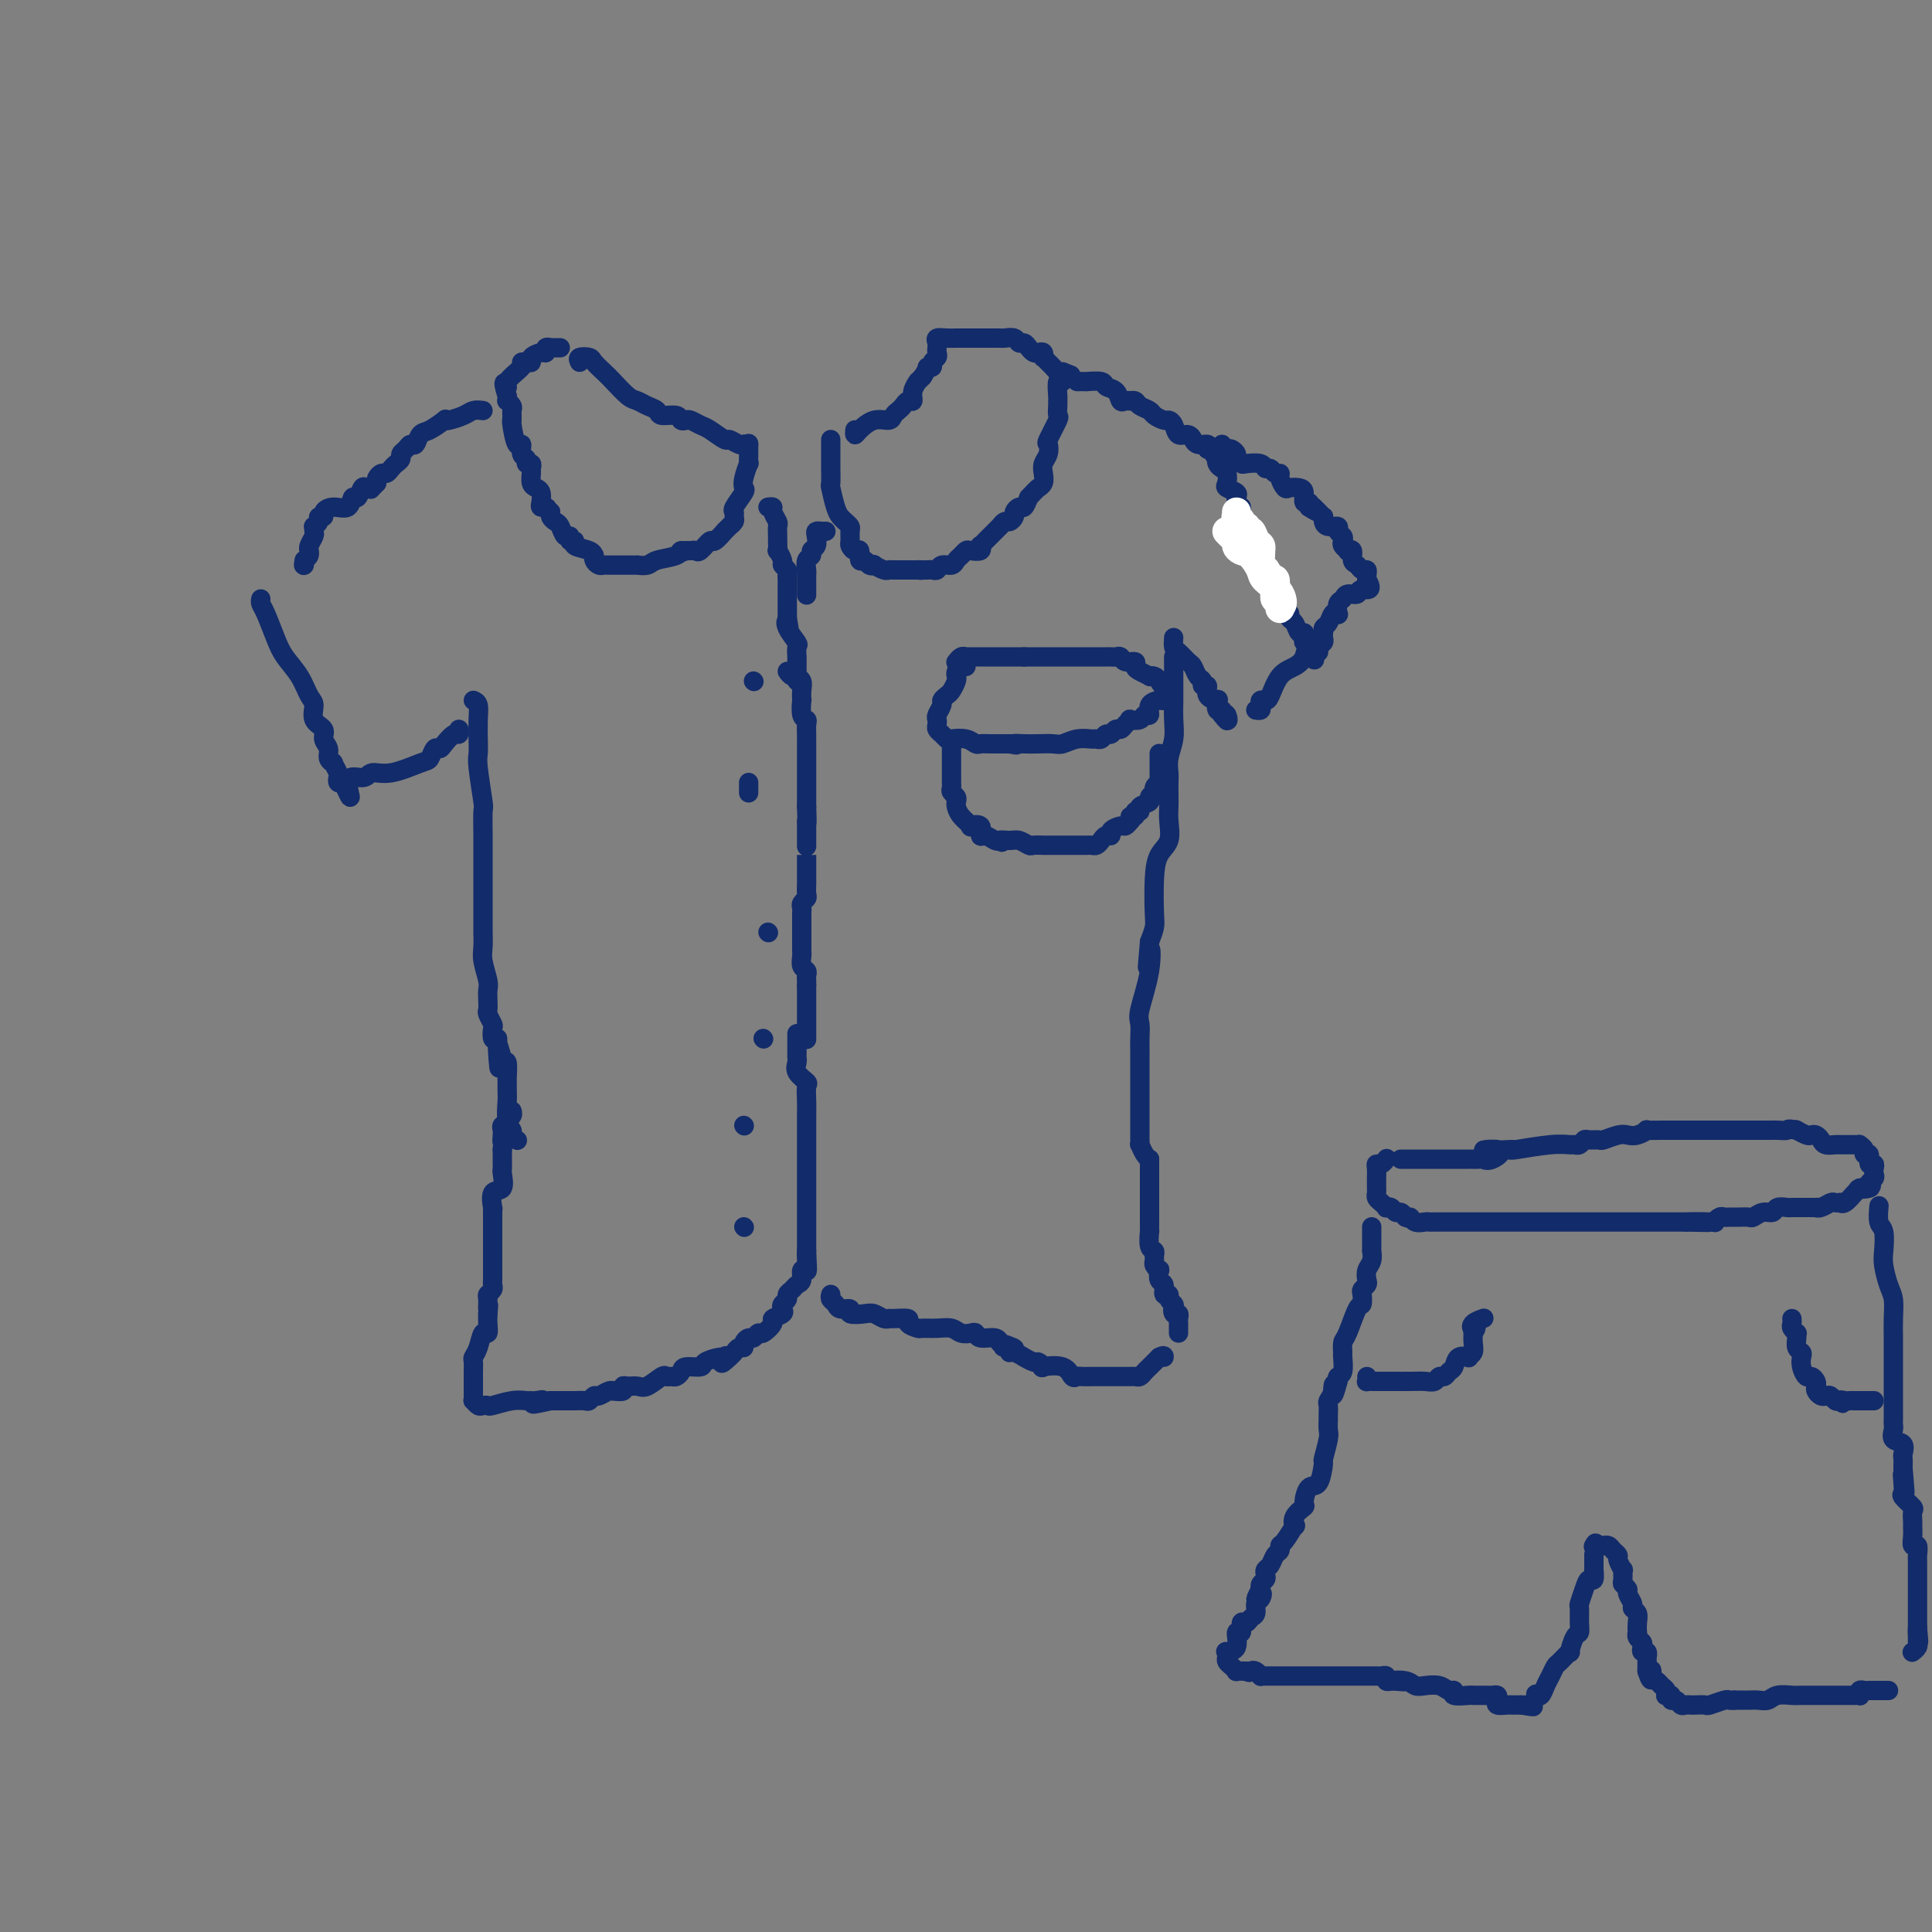 <svg viewBox='0 0 400 400' version='1.1' xmlns='http://www.w3.org/2000/svg' xmlns:xlink='http://www.w3.org/1999/xlink'><rect x="0" y="0" width="400" height="400" fill="#808080" stroke="none"/><g fill='none' stroke='#122B6A' stroke-width='4' stroke-linecap='round' stroke-linejoin='round'><path d='M120,75c-0.210,-0.406 -0.419,-0.812 0,-1c0.419,-0.188 1.467,-0.159 2,0c0.533,0.159 0.552,0.448 1,1c0.448,0.552 1.327,1.366 2,2c0.673,0.634 1.140,1.087 2,2c0.860,0.913 2.112,2.287 3,3c0.888,0.713 1.411,0.764 2,1c0.589,0.236 1.243,0.655 2,1c0.757,0.345 1.618,0.614 2,1c0.382,0.386 0.287,0.887 1,1c0.713,0.113 2.236,-0.163 3,0c0.764,0.163 0.770,0.763 1,1c0.230,0.237 0.685,0.110 1,0c0.315,-0.110 0.489,-0.202 1,0c0.511,0.202 1.359,0.699 2,1c0.641,0.301 1.076,0.406 2,1c0.924,0.594 2.338,1.676 3,2c0.662,0.324 0.573,-0.109 1,0c0.427,0.109 1.368,0.761 2,1c0.632,0.239 0.953,0.064 1,0c0.047,-0.064 -0.180,-0.017 0,0c0.180,0.017 0.766,0.005 1,0c0.234,-0.005 0.117,-0.002 0,0'/><path d='M155,92c-0.002,-0.160 -0.004,-0.321 0,0c0.004,0.321 0.015,1.123 0,2c-0.015,0.877 -0.054,1.830 0,2c0.054,0.170 0.203,-0.441 0,0c-0.203,0.441 -0.758,1.935 -1,3c-0.242,1.065 -0.170,1.700 0,2c0.170,0.300 0.439,0.265 0,1c-0.439,0.735 -1.586,2.239 -2,3c-0.414,0.761 -0.096,0.777 0,1c0.096,0.223 -0.031,0.653 0,1c0.031,0.347 0.220,0.613 0,1c-0.220,0.387 -0.851,0.896 -1,1c-0.149,0.104 0.182,-0.199 0,0c-0.182,0.199 -0.879,0.898 -1,1c-0.121,0.102 0.332,-0.393 0,0c-0.332,0.393 -1.451,1.675 -2,2c-0.549,0.325 -0.529,-0.305 -1,0c-0.471,0.305 -1.433,1.546 -2,2c-0.567,0.454 -0.740,0.122 -1,0c-0.260,-0.122 -0.609,-0.033 -1,0c-0.391,0.033 -0.826,0.009 -1,0c-0.174,-0.009 -0.087,-0.005 0,0'/><path d='M142,114c-1.772,0.879 -1.201,0.078 -1,0c0.201,-0.078 0.031,0.568 -1,1c-1.031,0.432 -2.924,0.652 -4,1c-1.076,0.348 -1.335,0.825 -2,1c-0.665,0.175 -1.736,0.047 -2,0c-0.264,-0.047 0.280,-0.013 0,0c-0.280,0.013 -1.384,0.003 -2,0c-0.616,-0.003 -0.742,-0.001 -1,0c-0.258,0.001 -0.646,0.001 -1,0c-0.354,-0.001 -0.673,-0.003 -1,0c-0.327,0.003 -0.662,0.011 -1,0c-0.338,-0.011 -0.679,-0.041 -1,0c-0.321,0.041 -0.623,0.151 -1,0c-0.377,-0.151 -0.831,-0.565 -1,-1c-0.169,-0.435 -0.055,-0.891 0,-1c0.055,-0.109 0.049,0.130 0,0c-0.049,-0.130 -0.142,-0.627 -1,-1c-0.858,-0.373 -2.482,-0.620 -3,-1c-0.518,-0.380 0.068,-0.893 0,-1c-0.068,-0.107 -0.792,0.193 -1,0c-0.208,-0.193 0.098,-0.877 0,-1c-0.098,-0.123 -0.601,0.317 -1,0c-0.399,-0.317 -0.695,-1.392 -1,-2c-0.305,-0.608 -0.618,-0.751 -1,-1c-0.382,-0.249 -0.834,-0.606 -1,-1c-0.166,-0.394 -0.048,-0.827 0,-1c0.048,-0.173 0.024,-0.087 0,0'/><path d='M114,106c-2.099,-1.926 -1.346,-1.241 -1,-1c0.346,0.241 0.286,0.037 0,0c-0.286,-0.037 -0.798,0.093 -1,0c-0.202,-0.093 -0.092,-0.410 0,-1c0.092,-0.590 0.168,-1.453 0,-2c-0.168,-0.547 -0.580,-0.777 -1,-1c-0.420,-0.223 -0.849,-0.437 -1,-1c-0.151,-0.563 -0.025,-1.475 0,-2c0.025,-0.525 -0.050,-0.664 0,-1c0.050,-0.336 0.224,-0.869 0,-1c-0.224,-0.131 -0.847,0.140 -1,0c-0.153,-0.140 0.166,-0.693 0,-1c-0.166,-0.307 -0.815,-0.370 -1,-1c-0.185,-0.630 0.094,-1.828 0,-2c-0.094,-0.172 -0.561,0.683 -1,0c-0.439,-0.683 -0.850,-2.904 -1,-4c-0.150,-1.096 -0.039,-1.067 0,-1c0.039,0.067 0.007,0.172 0,0c-0.007,-0.172 0.012,-0.620 0,-1c-0.012,-0.380 -0.056,-0.693 0,-1c0.056,-0.307 0.211,-0.608 0,-1c-0.211,-0.392 -0.788,-0.875 -1,-1c-0.212,-0.125 -0.061,0.107 0,0c0.061,-0.107 0.030,-0.554 0,-1'/><path d='M105,82c-1.343,-4.150 -0.199,-2.524 0,-2c0.199,0.524 -0.545,-0.055 0,-1c0.545,-0.945 2.379,-2.256 3,-3c0.621,-0.744 0.029,-0.921 0,-1c-0.029,-0.079 0.504,-0.059 1,0c0.496,0.059 0.955,0.156 1,0c0.045,-0.156 -0.324,-0.563 0,-1c0.324,-0.437 1.340,-0.902 2,-1c0.660,-0.098 0.964,0.170 1,0c0.036,-0.170 -0.197,-0.778 0,-1c0.197,-0.222 0.823,-0.060 1,0c0.177,0.060 -0.097,0.016 0,0c0.097,-0.016 0.565,-0.004 1,0c0.435,0.004 0.839,0.001 1,0c0.161,-0.001 0.081,-0.001 0,0'/><path d='M172,91c0.000,0.360 0.000,0.721 0,1c-0.000,0.279 -0.001,0.478 0,1c0.001,0.522 0.003,1.369 0,2c-0.003,0.631 -0.012,1.048 0,2c0.012,0.952 0.044,2.440 0,3c-0.044,0.560 -0.166,0.192 0,1c0.166,0.808 0.619,2.793 1,4c0.381,1.207 0.691,1.637 1,2c0.309,0.363 0.618,0.660 1,1c0.382,0.340 0.837,0.722 1,1c0.163,0.278 0.034,0.451 0,1c-0.034,0.549 0.029,1.476 0,2c-0.029,0.524 -0.148,0.647 0,1c0.148,0.353 0.564,0.935 1,1c0.436,0.065 0.892,-0.389 1,0c0.108,0.389 -0.130,1.620 0,2c0.130,0.380 0.630,-0.091 1,0c0.370,0.091 0.610,0.742 1,1c0.390,0.258 0.930,0.122 1,0c0.070,-0.122 -0.330,-0.229 0,0c0.330,0.229 1.389,0.793 2,1c0.611,0.207 0.772,0.055 1,0c0.228,-0.055 0.523,-0.015 1,0c0.477,0.015 1.136,0.004 2,0c0.864,-0.004 1.932,-0.002 3,0'/><path d='M190,118c1.499,0.155 0.247,0.043 0,0c-0.247,-0.043 0.510,-0.015 1,0c0.490,0.015 0.712,0.019 1,0c0.288,-0.019 0.640,-0.061 1,0c0.360,0.061 0.726,0.224 1,0c0.274,-0.224 0.455,-0.834 1,-1c0.545,-0.166 1.454,0.113 2,0c0.546,-0.113 0.728,-0.618 1,-1c0.272,-0.382 0.633,-0.642 1,-1c0.367,-0.358 0.738,-0.813 1,-1c0.262,-0.187 0.413,-0.106 1,0c0.587,0.106 1.610,0.235 2,0c0.390,-0.235 0.146,-0.836 0,-1c-0.146,-0.164 -0.193,0.110 0,0c0.193,-0.110 0.625,-0.603 1,-1c0.375,-0.397 0.692,-0.699 1,-1c0.308,-0.301 0.607,-0.602 1,-1c0.393,-0.398 0.880,-0.894 1,-1c0.120,-0.106 -0.126,0.179 0,0c0.126,-0.179 0.625,-0.823 1,-1c0.375,-0.177 0.625,0.112 1,0c0.375,-0.112 0.874,-0.624 1,-1c0.126,-0.376 -0.121,-0.616 0,-1c0.121,-0.384 0.609,-0.911 1,-1c0.391,-0.089 0.683,0.260 1,0c0.317,-0.260 0.658,-1.130 1,-2'/><path d='M213,103c2.016,-2.164 2.056,-2.074 2,-2c-0.056,0.074 -0.207,0.134 0,0c0.207,-0.134 0.774,-0.460 1,-1c0.226,-0.540 0.111,-1.293 0,-2c-0.111,-0.707 -0.218,-1.367 0,-2c0.218,-0.633 0.762,-1.240 1,-2c0.238,-0.760 0.169,-1.674 0,-2c-0.169,-0.326 -0.438,-0.063 0,-1c0.438,-0.937 1.582,-3.075 2,-4c0.418,-0.925 0.111,-0.638 0,-1c-0.111,-0.362 -0.026,-1.374 0,-2c0.026,-0.626 -0.007,-0.865 0,-1c0.007,-0.135 0.054,-0.166 0,-1c-0.054,-0.834 -0.210,-2.471 0,-3c0.210,-0.529 0.787,0.050 1,0c0.213,-0.050 0.061,-0.729 0,-1c-0.061,-0.271 -0.030,-0.136 0,0'/><path d='M177,89c-0.045,0.474 -0.090,0.947 0,1c0.090,0.053 0.314,-0.315 1,-1c0.686,-0.685 1.833,-1.689 3,-2c1.167,-0.311 2.354,0.070 3,0c0.646,-0.070 0.752,-0.592 1,-1c0.248,-0.408 0.640,-0.703 1,-1c0.360,-0.297 0.689,-0.595 1,-1c0.311,-0.405 0.604,-0.917 1,-1c0.396,-0.083 0.893,0.262 1,0c0.107,-0.262 -0.178,-1.132 0,-2c0.178,-0.868 0.817,-1.734 1,-2c0.183,-0.266 -0.091,0.067 0,0c0.091,-0.067 0.545,-0.533 1,-1'/><path d='M191,78c1.244,-1.858 0.855,-2.003 1,-2c0.145,0.003 0.823,0.156 1,0c0.177,-0.156 -0.148,-0.619 0,-1c0.148,-0.381 0.770,-0.680 1,-1c0.230,-0.320 0.068,-0.660 0,-1c-0.068,-0.340 -0.040,-0.680 0,-1c0.040,-0.320 0.094,-0.622 0,-1c-0.094,-0.378 -0.335,-0.833 0,-1c0.335,-0.167 1.244,-0.045 2,0c0.756,0.045 1.357,0.012 2,0c0.643,-0.012 1.326,-0.003 2,0c0.674,0.003 1.337,0.002 2,0'/><path d='M202,70c1.477,0.000 1.169,0.000 1,0c-0.169,-0.000 -0.200,-0.000 0,0c0.200,0.000 0.630,0.000 1,0c0.370,-0.000 0.680,-0.001 1,0c0.320,0.001 0.649,0.004 1,0c0.351,-0.004 0.724,-0.016 1,0c0.276,0.016 0.455,0.060 1,0c0.545,-0.060 1.455,-0.223 2,0c0.545,0.223 0.723,0.830 1,1c0.277,0.170 0.652,-0.099 1,0c0.348,0.099 0.668,0.566 1,1c0.332,0.434 0.677,0.833 1,1c0.323,0.167 0.626,0.100 1,0c0.374,-0.100 0.821,-0.234 1,0c0.179,0.234 0.089,0.837 0,1c-0.089,0.163 -0.179,-0.114 0,0c0.179,0.114 0.625,0.618 1,1c0.375,0.382 0.678,0.641 1,1c0.322,0.359 0.663,0.817 1,1c0.337,0.183 0.668,0.092 1,0'/><path d='M220,77c3.000,1.167 1.500,0.583 0,0'/><path d='M100,85c-0.700,-0.084 -1.400,-0.168 -2,0c-0.600,0.168 -1.098,0.588 -2,1c-0.902,0.412 -2.206,0.816 -3,1c-0.794,0.184 -1.077,0.148 -1,0c0.077,-0.148 0.515,-0.408 0,0c-0.515,0.408 -1.983,1.485 -3,2c-1.017,0.515 -1.583,0.467 -2,1c-0.417,0.533 -0.685,1.648 -1,2c-0.315,0.352 -0.676,-0.060 -1,0c-0.324,0.060 -0.612,0.593 -1,1c-0.388,0.407 -0.878,0.687 -1,1c-0.122,0.313 0.122,0.657 0,1c-0.122,0.343 -0.611,0.683 -1,1c-0.389,0.317 -0.679,0.610 -1,1c-0.321,0.390 -0.674,0.878 -1,1c-0.326,0.122 -0.626,-0.121 -1,0c-0.374,0.121 -0.821,0.606 -1,1c-0.179,0.394 -0.089,0.697 0,1'/><path d='M78,100c-1.880,1.919 -1.082,1.216 -1,1c0.082,-0.216 -0.554,0.055 -1,0c-0.446,-0.055 -0.703,-0.436 -1,0c-0.297,0.436 -0.634,1.689 -1,2c-0.366,0.311 -0.763,-0.319 -1,0c-0.237,0.319 -0.316,1.587 -1,2c-0.684,0.413 -1.972,-0.030 -3,0c-1.028,0.030 -1.796,0.534 -2,1c-0.204,0.466 0.156,0.895 0,1c-0.156,0.105 -0.827,-0.112 -1,0c-0.173,0.112 0.151,0.554 0,1c-0.151,0.446 -0.776,0.897 -1,1c-0.224,0.103 -0.046,-0.140 0,0c0.046,0.140 -0.040,0.664 0,1c0.040,0.336 0.208,0.485 0,1c-0.208,0.515 -0.790,1.395 -1,2c-0.210,0.605 -0.046,0.935 0,1c0.046,0.065 -0.026,-0.136 0,0c0.026,0.136 0.150,0.610 0,1c-0.150,0.390 -0.575,0.695 -1,1'/><path d='M63,116c-0.311,1.311 -0.089,1.089 0,1c0.089,-0.089 0.044,-0.044 0,0'/><path d='M223,79c0.932,-0.007 1.864,-0.014 2,0c0.136,0.014 -0.525,0.050 0,0c0.525,-0.050 2.234,-0.185 3,0c0.766,0.185 0.587,0.691 1,1c0.413,0.309 1.416,0.423 2,1c0.584,0.577 0.748,1.618 1,2c0.252,0.382 0.591,0.105 1,0c0.409,-0.105 0.887,-0.039 1,0c0.113,0.039 -0.140,0.052 0,0c0.140,-0.052 0.671,-0.168 1,0c0.329,0.168 0.455,0.619 1,1c0.545,0.381 1.508,0.692 2,1c0.492,0.308 0.512,0.612 1,1c0.488,0.388 1.444,0.859 2,1c0.556,0.141 0.713,-0.049 1,0c0.287,0.049 0.703,0.338 1,1c0.297,0.662 0.474,1.698 1,2c0.526,0.302 1.402,-0.130 2,0c0.598,0.130 0.917,0.822 1,1c0.083,0.178 -0.071,-0.159 0,0c0.071,0.159 0.365,0.812 1,1c0.635,0.188 1.610,-0.089 2,0c0.390,0.089 0.195,0.545 0,1'/><path d='M250,93c4.344,2.041 1.703,0.144 1,0c-0.703,-0.144 0.533,1.466 1,2c0.467,0.534 0.164,-0.008 0,0c-0.164,0.008 -0.190,0.565 0,1c0.190,0.435 0.594,0.746 1,1c0.406,0.254 0.813,0.449 1,1c0.187,0.551 0.155,1.457 0,2c-0.155,0.543 -0.434,0.724 0,1c0.434,0.276 1.581,0.648 2,1c0.419,0.352 0.111,0.686 0,1c-0.111,0.314 -0.026,0.610 0,1c0.026,0.390 -0.007,0.875 0,1c0.007,0.125 0.053,-0.111 0,0c-0.053,0.111 -0.207,0.568 0,1c0.207,0.432 0.773,0.838 1,1c0.227,0.162 0.113,0.081 0,0'/><path d='M159,105c0.453,-0.057 0.906,-0.113 1,0c0.094,0.113 -0.171,0.396 0,1c0.171,0.604 0.778,1.529 1,2c0.222,0.471 0.058,0.489 0,1c-0.058,0.511 -0.012,1.517 0,2c0.012,0.483 -0.012,0.444 0,1c0.012,0.556 0.060,1.707 0,2c-0.060,0.293 -0.226,-0.272 0,0c0.226,0.272 0.845,1.382 1,2c0.155,0.618 -0.155,0.743 0,1c0.155,0.257 0.773,0.646 1,1c0.227,0.354 0.061,0.674 0,1c-0.061,0.326 -0.016,0.660 0,1c0.016,0.340 0.004,0.686 0,1c-0.004,0.314 -0.001,0.595 0,1c0.001,0.405 0.000,0.935 0,1c-0.000,0.065 -0.000,-0.333 0,0c0.000,0.333 0.000,1.399 0,2c-0.000,0.601 -0.000,0.739 0,1c0.000,0.261 0.000,0.646 0,1c-0.000,0.354 -0.000,0.677 0,1'/><path d='M163,128c0.651,3.771 0.280,1.698 0,1c-0.280,-0.698 -0.467,-0.021 0,1c0.467,1.021 1.589,2.385 2,3c0.411,0.615 0.110,0.479 0,1c-0.110,0.521 -0.029,1.697 0,2c0.029,0.303 0.008,-0.269 0,0c-0.008,0.269 -0.002,1.379 0,2c0.002,0.621 0.001,0.754 0,1c-0.001,0.246 -0.000,0.605 0,1c0.000,0.395 0.000,0.827 0,1c-0.000,0.173 -0.000,0.086 0,0'/><path d='M171,110c-0.312,0.016 -0.623,0.032 -1,0c-0.377,-0.032 -0.818,-0.110 -1,0c-0.182,0.110 -0.105,0.410 0,1c0.105,0.590 0.238,1.471 0,2c-0.238,0.529 -0.848,0.705 -1,1c-0.152,0.295 0.156,0.709 0,1c-0.156,0.291 -0.774,0.458 -1,1c-0.226,0.542 -0.061,1.459 0,2c0.061,0.541 0.016,0.706 0,1c-0.016,0.294 -0.004,0.718 0,1c0.004,0.282 0.001,0.422 0,1c-0.001,0.578 -0.000,1.594 0,2c0.000,0.406 0.000,0.203 0,0'/><path d='M163,139c0.301,0.418 0.603,0.835 1,1c0.397,0.165 0.891,0.077 1,0c0.109,-0.077 -0.167,-0.143 0,0c0.167,0.143 0.776,0.494 1,1c0.224,0.506 0.064,1.168 0,2c-0.064,0.832 -0.031,1.833 0,2c0.031,0.167 0.061,-0.499 0,0c-0.061,0.499 -0.212,2.162 0,3c0.212,0.838 0.789,0.850 1,1c0.211,0.150 0.057,0.438 0,1c-0.057,0.562 -0.015,1.397 0,2c0.015,0.603 0.004,0.975 0,1c-0.004,0.025 -0.001,-0.295 0,0c0.001,0.295 0.000,1.207 0,2c-0.000,0.793 -0.000,1.468 0,2c0.000,0.532 0.000,0.920 0,1c-0.000,0.080 -0.000,-0.148 0,0c0.000,0.148 0.000,0.673 0,1c-0.000,0.327 -0.000,0.455 0,1c0.000,0.545 0.000,1.508 0,2c-0.000,0.492 -0.000,0.513 0,1c0.000,0.487 0.000,1.439 0,2c-0.000,0.561 -0.000,0.732 0,1c0.000,0.268 0.000,0.634 0,1'/><path d='M167,167c0.155,4.644 0.041,3.254 0,3c-0.041,-0.254 -0.011,0.628 0,1c0.011,0.372 0.003,0.233 0,1c-0.003,0.767 -0.001,2.438 0,3c0.001,0.562 -0.000,0.014 0,0c0.000,-0.014 0.001,0.507 0,2c-0.001,1.493 -0.004,3.958 0,5c0.004,1.042 0.015,0.660 0,1c-0.015,0.340 -0.057,1.400 0,2c0.057,0.600 0.211,0.738 0,1c-0.211,0.262 -0.789,0.646 -1,1c-0.211,0.354 -0.057,0.677 0,1c0.057,0.323 0.015,0.646 0,1c-0.015,0.354 -0.004,0.739 0,1c0.004,0.261 0.001,0.399 0,1c-0.001,0.601 -0.000,1.667 0,2c0.000,0.333 0.000,-0.065 0,0c-0.000,0.065 0.000,0.594 0,1c-0.000,0.406 -0.001,0.690 0,1c0.001,0.310 0.004,0.646 0,1c-0.004,0.354 -0.015,0.725 0,1c0.015,0.275 0.057,0.455 0,1c-0.057,0.545 -0.211,1.455 0,2c0.211,0.545 0.789,0.723 1,1c0.211,0.277 0.057,0.651 0,1c-0.057,0.349 -0.016,0.671 0,1c0.016,0.329 0.008,0.664 0,1'/><path d='M167,204c0.000,6.206 0.000,3.221 0,2c0.000,-1.221 0.000,-0.678 0,0c0.000,0.678 0.000,1.491 0,2c0.000,0.509 0.000,0.712 0,1c0.000,0.288 0.000,0.659 0,1c0.000,0.341 0.000,0.652 0,1c0.000,0.348 0.000,0.734 0,1c0.000,0.266 0.000,0.411 0,1c0.000,0.589 -0.000,1.620 0,2c0.000,0.380 0.000,0.109 0,0c0.000,-0.109 0.000,-0.054 0,0'/><path d='M156,141c0.000,0.000 0.100,0.100 0.1,0.1'/><path d='M155,162c0.000,0.833 0.000,1.667 0,2c0.000,0.333 0.000,0.167 0,0'/><path d='M159,193c0.000,0.000 0.100,0.100 0.1,0.1'/><path d='M158,215c0.000,0.000 0.100,0.100 0.1,0.1'/><path d='M200,138c-0.311,-0.087 -0.622,-0.174 -1,0c-0.378,0.174 -0.822,0.610 -1,1c-0.178,0.390 -0.090,0.735 0,1c0.090,0.265 0.183,0.451 0,1c-0.183,0.549 -0.641,1.460 -1,2c-0.359,0.540 -0.618,0.708 -1,1c-0.382,0.292 -0.887,0.708 -1,1c-0.113,0.292 0.165,0.459 0,1c-0.165,0.541 -0.773,1.454 -1,2c-0.227,0.546 -0.071,0.724 0,1c0.071,0.276 0.059,0.649 0,1c-0.059,0.351 -0.164,0.682 0,1c0.164,0.318 0.597,0.625 1,1c0.403,0.375 0.776,0.818 1,1c0.224,0.182 0.300,0.101 1,0c0.700,-0.101 2.024,-0.223 3,0c0.976,0.223 1.605,0.792 2,1c0.395,0.208 0.556,0.056 1,0c0.444,-0.056 1.171,-0.015 2,0c0.829,0.015 1.762,0.004 2,0c0.238,-0.004 -0.218,-0.001 0,0c0.218,0.001 1.109,0.001 2,0'/><path d='M209,154c2.463,0.464 1.120,0.125 1,0c-0.120,-0.125 0.981,-0.037 2,0c1.019,0.037 1.954,0.024 3,0c1.046,-0.024 2.203,-0.059 3,0c0.797,0.059 1.236,0.213 2,0c0.764,-0.213 1.854,-0.793 3,-1c1.146,-0.207 2.349,-0.040 3,0c0.651,0.040 0.752,-0.046 1,0c0.248,0.046 0.644,0.223 1,0c0.356,-0.223 0.672,-0.847 1,-1c0.328,-0.153 0.666,0.166 1,0c0.334,-0.166 0.662,-0.815 1,-1c0.338,-0.185 0.686,0.095 1,0c0.314,-0.095 0.595,-0.566 1,-1c0.405,-0.434 0.936,-0.833 1,-1c0.064,-0.167 -0.338,-0.104 0,0c0.338,0.104 1.418,0.248 2,0c0.582,-0.248 0.668,-0.889 1,-1c0.332,-0.111 0.912,0.307 1,0c0.088,-0.307 -0.316,-1.339 0,-2c0.316,-0.661 1.353,-0.950 2,-1c0.647,-0.050 0.905,0.140 1,0c0.095,-0.140 0.027,-0.612 0,-1c-0.027,-0.388 -0.014,-0.694 0,-1'/><path d='M241,143c1.442,-1.419 0.546,-0.968 0,-1c-0.546,-0.032 -0.741,-0.548 -1,-1c-0.259,-0.452 -0.581,-0.842 -1,-1c-0.419,-0.158 -0.933,-0.085 -1,0c-0.067,0.085 0.315,0.181 0,0c-0.315,-0.181 -1.327,-0.641 -2,-1c-0.673,-0.359 -1.006,-0.618 -1,-1c0.006,-0.382 0.353,-0.887 0,-1c-0.353,-0.113 -1.404,0.166 -2,0c-0.596,-0.166 -0.736,-0.776 -1,-1c-0.264,-0.224 -0.651,-0.060 -1,0c-0.349,0.060 -0.658,0.016 -1,0c-0.342,-0.016 -0.717,-0.004 -1,0c-0.283,0.004 -0.475,0.001 -1,0c-0.525,-0.001 -1.383,-0.000 -2,0c-0.617,0.000 -0.992,0.000 -1,0c-0.008,-0.000 0.353,-0.000 0,0c-0.353,0.000 -1.418,0.000 -2,0c-0.582,-0.000 -0.679,-0.000 -1,0c-0.321,0.000 -0.865,0.000 -1,0c-0.135,-0.000 0.138,-0.000 0,0c-0.138,0.000 -0.686,0.000 -1,0c-0.314,-0.000 -0.392,-0.000 -1,0c-0.608,0.000 -1.745,0.000 -3,0c-1.255,-0.000 -2.627,-0.000 -4,0'/><path d='M212,136c-2.732,-0.000 -0.563,-0.000 0,0c0.563,0.000 -0.479,0.000 -1,0c-0.521,-0.000 -0.521,-0.000 -1,0c-0.479,0.000 -1.436,0.000 -2,0c-0.564,-0.000 -0.736,-0.000 -1,0c-0.264,0.000 -0.620,0.000 -1,0c-0.380,-0.000 -0.784,-0.001 -1,0c-0.216,0.001 -0.244,0.004 -1,0c-0.756,-0.004 -2.241,-0.015 -3,0c-0.759,0.015 -0.791,0.056 -1,0c-0.209,-0.056 -0.595,-0.207 -1,0c-0.405,0.207 -0.830,0.774 -1,1c-0.170,0.226 -0.085,0.113 0,0'/><path d='M197,154c0.000,0.331 0.000,0.661 0,1c-0.000,0.339 -0.000,0.686 0,1c0.000,0.314 0.000,0.595 0,1c-0.000,0.405 -0.000,0.935 0,1c0.000,0.065 0.000,-0.333 0,0c-0.000,0.333 -0.001,1.399 0,2c0.001,0.601 0.004,0.738 0,1c-0.004,0.262 -0.015,0.648 0,1c0.015,0.352 0.056,0.671 0,1c-0.056,0.329 -0.210,0.668 0,1c0.210,0.332 0.782,0.657 1,1c0.218,0.343 0.081,0.705 0,1c-0.081,0.295 -0.105,0.522 0,1c0.105,0.478 0.339,1.208 1,2c0.661,0.792 1.748,1.647 2,2c0.252,0.353 -0.332,0.203 0,0c0.332,-0.203 1.581,-0.461 2,0c0.419,0.461 0.009,1.639 0,2c-0.009,0.361 0.382,-0.095 1,0c0.618,0.095 1.462,0.741 2,1c0.538,0.259 0.769,0.129 1,0'/><path d='M207,174c1.141,0.769 -0.008,0.192 0,0c0.008,-0.192 1.173,0.001 2,0c0.827,-0.001 1.316,-0.196 2,0c0.684,0.196 1.563,0.785 2,1c0.437,0.215 0.430,0.058 1,0c0.570,-0.058 1.716,-0.015 2,0c0.284,0.015 -0.292,0.004 0,0c0.292,-0.004 1.454,-0.001 2,0c0.546,0.001 0.475,0.000 1,0c0.525,-0.000 1.646,-0.000 2,0c0.354,0.000 -0.059,0.000 0,0c0.059,-0.000 0.589,0.000 1,0c0.411,-0.000 0.701,-0.000 1,0c0.299,0.000 0.605,0.001 1,0c0.395,-0.001 0.880,-0.003 1,0c0.120,0.003 -0.123,0.011 0,0c0.123,-0.011 0.612,-0.041 1,0c0.388,0.041 0.677,0.152 1,0c0.323,-0.152 0.682,-0.566 1,-1c0.318,-0.434 0.596,-0.886 1,-1c0.404,-0.114 0.934,0.110 1,0c0.066,-0.110 -0.333,-0.555 0,-1c0.333,-0.445 1.397,-0.889 2,-1c0.603,-0.111 0.744,0.111 1,0c0.256,-0.111 0.628,-0.556 1,-1'/><path d='M234,170c1.017,-1.017 0.060,-1.060 0,-1c-0.060,0.060 0.776,0.223 1,0c0.224,-0.223 -0.165,-0.833 0,-1c0.165,-0.167 0.886,0.110 1,0c0.114,-0.110 -0.377,-0.607 0,-1c0.377,-0.393 1.621,-0.684 2,-1c0.379,-0.316 -0.109,-0.658 0,-1c0.109,-0.342 0.814,-0.683 1,-1c0.186,-0.317 -0.146,-0.610 0,-1c0.146,-0.390 0.771,-0.878 1,-1c0.229,-0.122 0.061,0.121 0,0c-0.061,-0.121 -0.016,-0.606 0,-1c0.016,-0.394 0.004,-0.697 0,-1c-0.004,-0.303 -0.001,-0.607 0,-1c0.001,-0.393 0.000,-0.876 0,-1c-0.000,-0.124 -0.000,0.111 0,0c0.000,-0.111 0.000,-0.568 0,-1c-0.000,-0.432 -0.000,-0.838 0,-1c0.000,-0.162 0.000,-0.081 0,0'/><path d='M98,145c0.422,0.182 0.844,0.365 1,1c0.156,0.635 0.046,1.723 0,3c-0.046,1.277 -0.026,2.745 0,4c0.026,1.255 0.060,2.299 0,3c-0.060,0.701 -0.212,1.058 0,3c0.212,1.942 0.789,5.467 1,7c0.211,1.533 0.057,1.074 0,2c-0.057,0.926 -0.015,3.238 0,5c0.015,1.762 0.004,2.976 0,4c-0.004,1.024 -0.001,1.859 0,3c0.001,1.141 0.001,2.588 0,4c-0.001,1.412 -0.001,2.789 0,4c0.001,1.211 0.004,2.257 0,3c-0.004,0.743 -0.015,1.182 0,2c0.015,0.818 0.057,2.015 0,3c-0.057,0.985 -0.211,1.760 0,3c0.211,1.240 0.788,2.947 1,4c0.212,1.053 0.061,1.452 0,2c-0.061,0.548 -0.030,1.245 0,2c0.030,0.755 0.060,1.569 0,2c-0.060,0.431 -0.209,0.480 0,1c0.209,0.520 0.778,1.510 1,2c0.222,0.490 0.098,0.478 0,1c-0.098,0.522 -0.171,1.578 0,2c0.171,0.422 0.585,0.211 1,0'/><path d='M103,215c0.729,11.164 0.052,4.076 0,2c-0.052,-2.076 0.522,0.862 1,2c0.478,1.138 0.860,0.477 1,1c0.140,0.523 0.036,2.230 0,3c-0.036,0.770 -0.006,0.602 0,1c0.006,0.398 -0.014,1.363 0,2c0.014,0.637 0.060,0.945 0,2c-0.060,1.055 -0.226,2.857 0,4c0.226,1.143 0.844,1.626 1,2c0.156,0.374 -0.150,0.639 0,1c0.150,0.361 0.757,0.817 1,1c0.243,0.183 0.121,0.091 0,0'/><path d='M54,124c-0.063,0.322 -0.127,0.644 0,1c0.127,0.356 0.443,0.746 1,2c0.557,1.254 1.355,3.370 2,5c0.645,1.630 1.137,2.772 2,4c0.863,1.228 2.095,2.541 3,4c0.905,1.459 1.481,3.062 2,4c0.519,0.938 0.980,1.210 1,2c0.020,0.790 -0.402,2.099 0,3c0.402,0.901 1.628,1.394 2,2c0.372,0.606 -0.112,1.323 0,2c0.112,0.677 0.818,1.312 1,2c0.182,0.688 -0.161,1.427 0,2c0.161,0.573 0.827,0.980 1,1c0.173,0.020 -0.147,-0.348 0,0c0.147,0.348 0.761,1.413 1,2c0.239,0.587 0.103,0.697 0,1c-0.103,0.303 -0.172,0.801 0,1c0.172,0.199 0.586,0.100 1,0'/><path d='M71,162c2.696,5.921 0.936,1.723 1,0c0.064,-1.723 1.954,-0.971 3,-1c1.046,-0.029 1.250,-0.838 2,-1c0.750,-0.162 2.047,0.325 4,0c1.953,-0.325 4.564,-1.462 6,-2c1.436,-0.538 1.698,-0.478 2,-1c0.302,-0.522 0.645,-1.627 1,-2c0.355,-0.373 0.722,-0.012 1,0c0.278,0.012 0.467,-0.323 1,-1c0.533,-0.677 1.411,-1.697 2,-2c0.589,-0.303 0.889,0.111 1,0c0.111,-0.111 0.032,-0.746 0,-1c-0.032,-0.254 -0.016,-0.127 0,0'/><path d='M257,105c0.002,-0.055 0.003,-0.111 0,0c-0.003,0.111 -0.012,0.388 0,1c0.012,0.612 0.044,1.558 0,2c-0.044,0.442 -0.165,0.379 0,1c0.165,0.621 0.616,1.927 1,3c0.384,1.073 0.702,1.915 1,2c0.298,0.085 0.577,-0.585 1,0c0.423,0.585 0.989,2.426 1,3c0.011,0.574 -0.534,-0.120 0,1c0.534,1.120 2.146,4.056 3,5c0.854,0.944 0.951,-0.102 1,0c0.049,0.102 0.051,1.351 0,2c-0.051,0.649 -0.154,0.697 0,1c0.154,0.303 0.566,0.859 1,1c0.434,0.141 0.891,-0.135 1,0c0.109,0.135 -0.128,0.680 0,1c0.128,0.320 0.622,0.415 1,1c0.378,0.585 0.641,1.658 1,2c0.359,0.342 0.814,-0.049 1,0c0.186,0.049 0.101,0.539 0,1c-0.101,0.461 -0.220,0.893 0,1c0.220,0.107 0.777,-0.112 1,0c0.223,0.112 0.111,0.556 0,1'/><path d='M271,134c2.205,4.680 0.717,1.881 0,1c-0.717,-0.881 -0.664,0.156 -1,1c-0.336,0.844 -1.060,1.493 -2,2c-0.940,0.507 -2.094,0.871 -3,2c-0.906,1.129 -1.562,3.024 -2,4c-0.438,0.976 -0.657,1.032 -1,1c-0.343,-0.032 -0.810,-0.152 -1,0c-0.190,0.152 -0.102,0.577 0,1c0.102,0.423 0.220,0.845 0,1c-0.220,0.155 -0.777,0.044 -1,0c-0.223,-0.044 -0.111,-0.022 0,0'/><path d='M243,132c-0.059,0.789 -0.118,1.577 0,2c0.118,0.423 0.414,0.480 1,1c0.586,0.520 1.462,1.503 2,2c0.538,0.497 0.737,0.510 1,1c0.263,0.490 0.590,1.458 1,2c0.410,0.542 0.902,0.657 1,1c0.098,0.343 -0.198,0.913 0,1c0.198,0.087 0.889,-0.309 1,0c0.111,0.309 -0.359,1.322 0,2c0.359,0.678 1.546,1.022 2,1c0.454,-0.022 0.173,-0.408 0,0c-0.173,0.408 -0.239,1.610 0,2c0.239,0.390 0.783,-0.031 1,0c0.217,0.031 0.109,0.516 0,1'/><path d='M253,148c1.774,2.417 1.208,0.458 1,0c-0.208,-0.458 -0.060,0.583 0,1c0.060,0.417 0.030,0.208 0,0'/><path d='M243,136c0.000,0.138 0.000,0.276 0,1c-0.000,0.724 -0.000,2.034 0,3c0.000,0.966 0.001,1.587 0,2c-0.001,0.413 -0.004,0.617 0,1c0.004,0.383 0.015,0.946 0,2c-0.015,1.054 -0.057,2.599 0,4c0.057,1.401 0.211,2.658 0,4c-0.211,1.342 -0.789,2.768 -1,4c-0.211,1.232 -0.057,2.271 0,3c0.057,0.729 0.017,1.147 0,2c-0.017,0.853 -0.011,2.142 0,3c0.011,0.858 0.027,1.286 0,2c-0.027,0.714 -0.099,1.714 0,3c0.099,1.286 0.367,2.858 0,4c-0.367,1.142 -1.369,1.856 -2,3c-0.631,1.144 -0.891,2.719 -1,5c-0.109,2.281 -0.068,5.268 0,7c0.068,1.732 0.162,2.209 0,3c-0.162,0.791 -0.581,1.895 -1,3'/><path d='M238,195c-0.806,9.458 -0.321,3.601 0,2c0.321,-1.601 0.478,1.052 0,4c-0.478,2.948 -1.592,6.189 -2,8c-0.408,1.811 -0.109,2.191 0,3c0.109,0.809 0.029,2.048 0,3c-0.029,0.952 -0.008,1.616 0,2c0.008,0.384 0.002,0.488 0,1c-0.002,0.512 -0.001,1.433 0,2c0.001,0.567 0.000,0.781 0,1c-0.000,0.219 -0.000,0.445 0,1c0.000,0.555 0.000,1.441 0,2c-0.000,0.559 -0.000,0.793 0,1c0.000,0.207 0.000,0.387 0,1c-0.000,0.613 -0.000,1.658 0,2c0.000,0.342 0.000,-0.021 0,0c-0.000,0.021 -0.000,0.425 0,1c0.000,0.575 0.000,1.321 0,2c-0.000,0.679 -0.001,1.290 0,2c0.001,0.710 0.003,1.517 0,2c-0.003,0.483 -0.011,0.641 0,1c0.011,0.359 0.042,0.919 0,1c-0.042,0.081 -0.155,-0.319 0,0c0.155,0.319 0.580,1.355 1,2c0.420,0.645 0.834,0.899 1,1c0.166,0.101 0.083,0.051 0,0'/><path d='M238,240c-0.000,0.434 -0.000,0.868 0,1c0.000,0.132 0.000,-0.038 0,1c-0.000,1.038 -0.000,3.286 0,4c0.000,0.714 0.000,-0.105 0,0c-0.000,0.105 -0.000,1.133 0,2c0.000,0.867 0.000,1.575 0,2c-0.000,0.425 -0.001,0.569 0,1c0.001,0.431 0.004,1.148 0,2c-0.004,0.852 -0.015,1.839 0,2c0.015,0.161 0.057,-0.504 0,0c-0.057,0.504 -0.212,2.176 0,3c0.212,0.824 0.793,0.799 1,1c0.207,0.201 0.042,0.626 0,1c-0.042,0.374 0.040,0.696 0,1c-0.040,0.304 -0.203,0.591 0,1c0.203,0.409 0.771,0.940 1,1c0.229,0.060 0.118,-0.353 0,0c-0.118,0.353 -0.243,1.471 0,2c0.243,0.529 0.853,0.471 1,1c0.147,0.529 -0.171,1.647 0,2c0.171,0.353 0.829,-0.060 1,0c0.171,0.060 -0.146,0.593 0,1c0.146,0.407 0.756,0.688 1,1c0.244,0.312 0.122,0.656 0,1'/><path d='M243,271c0.790,1.947 0.264,0.314 0,0c-0.264,-0.314 -0.267,0.689 0,1c0.267,0.311 0.804,-0.071 1,0c0.196,0.071 0.053,0.594 0,1c-0.053,0.406 -0.014,0.697 0,1c0.014,0.303 0.004,0.620 0,1c-0.004,0.380 -0.001,0.823 0,1c0.001,0.177 0.001,0.089 0,0'/><path d='M165,214c0.000,0.507 0.001,1.014 0,1c-0.001,-0.014 -0.002,-0.548 0,0c0.002,0.548 0.008,2.178 0,3c-0.008,0.822 -0.030,0.834 0,1c0.030,0.166 0.113,0.484 0,1c-0.113,0.516 -0.423,1.229 0,2c0.423,0.771 1.577,1.599 2,2c0.423,0.401 0.113,0.376 0,1c-0.113,0.624 -0.030,1.898 0,3c0.030,1.102 0.008,2.033 0,3c-0.008,0.967 -0.002,1.971 0,3c0.002,1.029 0.001,2.083 0,3c-0.001,0.917 -0.000,1.698 0,2c0.000,0.302 0.000,0.126 0,1c-0.000,0.874 -0.000,2.797 0,4c0.000,1.203 0.000,1.685 0,2c-0.000,0.315 -0.000,0.465 0,1c0.000,0.535 0.000,1.457 0,2c-0.000,0.543 -0.000,0.708 0,1c0.000,0.292 0.000,0.712 0,1c-0.000,0.288 -0.000,0.444 0,1c0.000,0.556 0.000,1.511 0,2c-0.000,0.489 -0.000,0.513 0,1c0.000,0.487 0.000,1.439 0,2c-0.000,0.561 -0.000,0.732 0,1c0.000,0.268 0.000,0.634 0,1'/><path d='M167,259c0.310,7.139 0.084,2.488 0,1c-0.084,-1.488 -0.027,0.188 0,1c0.027,0.812 0.022,0.760 0,1c-0.022,0.240 -0.062,0.771 0,1c0.062,0.229 0.224,0.155 0,0c-0.224,-0.155 -0.835,-0.392 -1,0c-0.165,0.392 0.114,1.415 0,2c-0.114,0.585 -0.623,0.734 -1,1c-0.377,0.266 -0.623,0.649 -1,1c-0.377,0.351 -0.883,0.671 -1,1c-0.117,0.329 0.157,0.666 0,1c-0.157,0.334 -0.744,0.666 -1,1c-0.256,0.334 -0.180,0.672 0,1c0.180,0.328 0.466,0.647 0,1c-0.466,0.353 -1.683,0.740 -2,1c-0.317,0.260 0.266,0.395 0,1c-0.266,0.605 -1.382,1.682 -2,2c-0.618,0.318 -0.739,-0.121 -1,0c-0.261,0.121 -0.661,0.802 -1,1c-0.339,0.198 -0.616,-0.088 -1,0c-0.384,0.088 -0.876,0.548 -1,1c-0.124,0.452 0.122,0.894 0,1c-0.122,0.106 -0.610,-0.125 -1,0c-0.390,0.125 -0.683,0.607 -1,1c-0.317,0.393 -0.659,0.696 -1,1'/><path d='M151,281c-2.550,2.472 -1.427,0.652 -1,0c0.427,-0.652 0.156,-0.137 0,0c-0.156,0.137 -0.199,-0.104 -1,0c-0.801,0.104 -2.361,0.554 -3,1c-0.639,0.446 -0.356,0.890 -1,1c-0.644,0.110 -2.214,-0.114 -3,0c-0.786,0.114 -0.786,0.564 -1,1c-0.214,0.436 -0.641,0.856 -1,1c-0.359,0.144 -0.648,0.010 -1,0c-0.352,-0.010 -0.766,0.103 -1,0c-0.234,-0.103 -0.288,-0.421 -1,0c-0.712,0.421 -2.084,1.581 -3,2c-0.916,0.419 -1.378,0.098 -2,0c-0.622,-0.098 -1.406,0.027 -2,0c-0.594,-0.027 -0.998,-0.204 -1,0c-0.002,0.204 0.399,0.791 0,1c-0.399,0.209 -1.598,0.041 -2,0c-0.402,-0.041 -0.006,0.045 0,0c0.006,-0.045 -0.379,-0.222 -1,0c-0.621,0.222 -1.479,0.844 -2,1c-0.521,0.156 -0.704,-0.154 -1,0c-0.296,0.154 -0.706,0.773 -1,1c-0.294,0.227 -0.473,0.061 -1,0c-0.527,-0.061 -1.404,-0.016 -2,0c-0.596,0.016 -0.912,0.004 -1,0c-0.088,-0.004 0.053,-0.001 0,0c-0.053,0.001 -0.301,0.000 -1,0c-0.699,-0.000 -1.850,-0.000 -3,0'/><path d='M114,290c-6.130,1.392 -2.957,0.372 -2,0c0.957,-0.372 -0.304,-0.096 -1,0c-0.696,0.096 -0.827,0.012 -1,0c-0.173,-0.012 -0.389,0.049 -1,0c-0.611,-0.049 -1.616,-0.208 -3,0c-1.384,0.208 -3.145,0.784 -4,1c-0.855,0.216 -0.803,0.073 -1,0c-0.197,-0.073 -0.641,-0.075 -1,0c-0.359,0.075 -0.632,0.227 -1,0c-0.368,-0.227 -0.831,-0.833 -1,-1c-0.169,-0.167 -0.045,0.106 0,0c0.045,-0.106 0.012,-0.591 0,-1c-0.012,-0.409 -0.003,-0.743 0,-1c0.003,-0.257 -0.000,-0.435 0,-1c0.000,-0.565 0.003,-1.515 0,-2c-0.003,-0.485 -0.012,-0.506 0,-1c0.012,-0.494 0.045,-1.462 0,-2c-0.045,-0.538 -0.170,-0.648 0,-1c0.170,-0.352 0.634,-0.948 1,-2c0.366,-1.052 0.634,-2.560 1,-3c0.366,-0.440 0.829,0.189 1,0c0.171,-0.189 0.049,-1.197 0,-2c-0.049,-0.803 -0.024,-1.402 0,-2'/><path d='M101,272c0.305,-3.057 0.068,-1.200 0,-1c-0.068,0.200 0.034,-1.256 0,-2c-0.034,-0.744 -0.205,-0.776 0,-1c0.205,-0.224 0.787,-0.638 1,-1c0.213,-0.362 0.057,-0.670 0,-1c-0.057,-0.330 -0.015,-0.680 0,-1c0.015,-0.320 0.004,-0.610 0,-1c-0.004,-0.390 -0.001,-0.881 0,-1c0.001,-0.119 0.000,0.134 0,0c-0.000,-0.134 -0.000,-0.655 0,-1c0.000,-0.345 0.000,-0.512 0,-1c-0.000,-0.488 -0.000,-1.296 0,-2c0.000,-0.704 0.000,-1.305 0,-2c-0.000,-0.695 -0.000,-1.483 0,-2c0.000,-0.517 0.001,-0.762 0,-1c-0.001,-0.238 -0.002,-0.467 0,-1c0.002,-0.533 0.008,-1.369 0,-2c-0.008,-0.631 -0.030,-1.055 0,-1c0.030,0.055 0.113,0.590 0,0c-0.113,-0.590 -0.423,-2.305 0,-3c0.423,-0.695 1.577,-0.371 2,-1c0.423,-0.629 0.113,-2.213 0,-3c-0.113,-0.787 -0.030,-0.778 0,-1c0.030,-0.222 0.008,-0.675 0,-1c-0.008,-0.325 -0.002,-0.521 0,-1c0.002,-0.479 0.001,-1.239 0,-2'/><path d='M104,238c0.465,-5.664 0.129,-2.823 0,-2c-0.129,0.823 -0.050,-0.371 0,-1c0.050,-0.629 0.070,-0.693 0,-1c-0.070,-0.307 -0.229,-0.856 0,-1c0.229,-0.144 0.846,0.119 1,0c0.154,-0.119 -0.155,-0.620 0,-1c0.155,-0.380 0.772,-0.641 1,-1c0.228,-0.359 0.065,-0.817 0,-1c-0.065,-0.183 -0.033,-0.092 0,0'/><path d='M172,268c-0.101,0.342 -0.201,0.684 0,1c0.201,0.316 0.705,0.607 1,1c0.295,0.393 0.382,0.889 1,1c0.618,0.111 1.766,-0.163 2,0c0.234,0.163 -0.445,0.761 0,1c0.445,0.239 2.015,0.117 3,0c0.985,-0.117 1.386,-0.228 2,0c0.614,0.228 1.441,0.796 2,1c0.559,0.204 0.851,0.044 1,0c0.149,-0.044 0.157,0.027 1,0c0.843,-0.027 2.522,-0.150 3,0c0.478,0.150 -0.244,0.575 0,1c0.244,0.425 1.455,0.850 2,1c0.545,0.150 0.426,0.027 1,0c0.574,-0.027 1.842,0.044 3,0c1.158,-0.044 2.206,-0.204 3,0c0.794,0.204 1.333,0.772 2,1c0.667,0.228 1.461,0.117 2,0c0.539,-0.117 0.824,-0.241 1,0c0.176,0.241 0.243,0.848 1,1c0.757,0.152 2.204,-0.151 3,0c0.796,0.151 0.942,0.758 1,1c0.058,0.242 0.029,0.121 0,0'/><path d='M207,278c5.578,1.791 2.025,1.269 1,1c-1.025,-0.269 0.480,-0.283 1,0c0.520,0.283 0.055,0.865 0,1c-0.055,0.135 0.299,-0.175 1,0c0.701,0.175 1.748,0.835 2,1c0.252,0.165 -0.290,-0.166 0,0c0.290,0.166 1.411,0.827 2,1c0.589,0.173 0.644,-0.142 1,0c0.356,0.142 1.013,0.742 1,1c-0.013,0.258 -0.695,0.174 0,0c0.695,-0.174 2.767,-0.439 4,0c1.233,0.439 1.629,1.582 2,2c0.371,0.418 0.718,0.112 1,0c0.282,-0.112 0.498,-0.030 1,0c0.502,0.030 1.291,0.008 2,0c0.709,-0.008 1.338,-0.002 2,0c0.662,0.002 1.357,0.000 2,0c0.643,-0.000 1.233,0.001 2,0c0.767,-0.001 1.711,-0.003 2,0c0.289,0.003 -0.077,0.012 0,0c0.077,-0.012 0.598,-0.045 1,0c0.402,0.045 0.685,0.167 1,0c0.315,-0.167 0.662,-0.622 1,-1c0.338,-0.378 0.668,-0.679 1,-1c0.332,-0.321 0.666,-0.663 1,-1c0.334,-0.337 0.667,-0.668 1,-1'/><path d='M240,281c1.156,-0.622 1.044,-0.178 1,0c-0.044,0.178 -0.022,0.089 0,0'/><path d='M154,233c0.000,0.000 0.100,0.100 0.1,0.1'/><path d='M154,254c0.000,0.000 0.100,0.100 0.1,0.1'/><path d='M287,240c0.083,-0.117 0.166,-0.235 0,0c-0.166,0.235 -0.580,0.822 -1,1c-0.420,0.178 -0.845,-0.055 -1,0c-0.155,0.055 -0.041,0.396 0,1c0.041,0.604 0.010,1.471 0,2c-0.010,0.529 -0.000,0.719 0,1c0.000,0.281 -0.010,0.653 0,1c0.010,0.347 0.040,0.668 0,1c-0.040,0.332 -0.151,0.676 0,1c0.151,0.324 0.565,0.627 1,1c0.435,0.373 0.890,0.817 1,1c0.110,0.183 -0.125,0.104 0,0c0.125,-0.104 0.611,-0.234 1,0c0.389,0.234 0.682,0.832 1,1c0.318,0.168 0.662,-0.095 1,0c0.338,0.095 0.669,0.547 1,1'/><path d='M291,252c1.123,0.558 0.931,-0.047 1,0c0.069,0.047 0.399,0.745 1,1c0.601,0.255 1.475,0.068 2,0c0.525,-0.068 0.703,-0.018 1,0c0.297,0.018 0.713,0.005 1,0c0.287,-0.005 0.446,-0.001 1,0c0.554,0.001 1.502,0.000 2,0c0.498,-0.000 0.545,-0.000 1,0c0.455,0.000 1.319,0.000 2,0c0.681,-0.000 1.181,-0.000 2,0c0.819,0.000 1.958,0.000 3,0c1.042,-0.000 1.989,-0.000 3,0c1.011,0.000 2.087,0.000 3,0c0.913,-0.000 1.662,-0.000 3,0c1.338,0.000 3.265,0.000 5,0c1.735,-0.000 3.277,-0.000 5,0c1.723,0.000 3.626,0.000 5,0c1.374,-0.000 2.217,-0.000 3,0c0.783,0.000 1.505,0.000 2,0c0.495,-0.000 0.761,-0.000 1,0c0.239,0.000 0.450,0.000 1,0c0.550,-0.000 1.439,-0.000 2,0c0.561,0.000 0.795,0.000 1,0c0.205,-0.000 0.383,-0.000 1,0c0.617,0.000 1.674,0.000 2,0c0.326,0.000 -0.077,0.000 0,0c0.077,0.000 0.636,0.000 1,0c0.364,0.000 0.533,0.000 1,0c0.467,0.000 1.234,0.000 2,0'/><path d='M349,253c8.969,0.159 2.392,0.057 1,0c-1.392,-0.057 2.400,-0.068 4,0c1.600,0.068 1.009,0.214 1,0c-0.009,-0.214 0.565,-0.790 1,-1c0.435,-0.210 0.732,-0.055 1,0c0.268,0.055 0.508,0.011 1,0c0.492,-0.011 1.235,0.012 2,0c0.765,-0.012 1.552,-0.060 2,0c0.448,0.060 0.558,0.226 1,0c0.442,-0.226 1.217,-0.845 2,-1c0.783,-0.155 1.574,0.155 2,0c0.426,-0.155 0.488,-0.774 1,-1c0.512,-0.226 1.473,-0.061 2,0c0.527,0.061 0.620,0.016 1,0c0.380,-0.016 1.046,-0.003 1,0c-0.046,0.003 -0.804,-0.003 0,0c0.804,0.003 3.171,0.015 4,0c0.829,-0.015 0.121,-0.056 0,0c-0.121,0.056 0.345,0.211 1,0c0.655,-0.211 1.498,-0.787 2,-1c0.502,-0.213 0.663,-0.064 1,0c0.337,0.064 0.851,0.041 1,0c0.149,-0.041 -0.065,-0.102 0,0c0.065,0.102 0.409,0.368 1,0c0.591,-0.368 1.428,-1.368 2,-2c0.572,-0.632 0.878,-0.895 1,-1c0.122,-0.105 0.061,-0.053 0,0'/><path d='M385,246c5.444,-1.096 1.052,-0.335 0,0c-1.052,0.335 1.234,0.245 2,0c0.766,-0.245 0.010,-0.644 0,-1c-0.010,-0.356 0.725,-0.668 1,-1c0.275,-0.332 0.089,-0.685 0,-1c-0.089,-0.315 -0.080,-0.591 0,-1c0.080,-0.409 0.233,-0.949 0,-1c-0.233,-0.051 -0.851,0.389 -1,0c-0.149,-0.389 0.171,-1.607 0,-2c-0.171,-0.393 -0.832,0.038 -1,0c-0.168,-0.038 0.159,-0.546 0,-1c-0.159,-0.454 -0.802,-0.854 -1,-1c-0.198,-0.146 0.050,-0.039 0,0c-0.050,0.039 -0.398,0.011 -1,0c-0.602,-0.011 -1.457,-0.006 -2,0c-0.543,0.006 -0.775,0.012 -1,0c-0.225,-0.012 -0.442,-0.042 -1,0c-0.558,0.042 -1.458,0.156 -2,0c-0.542,-0.156 -0.727,-0.581 -1,-1c-0.273,-0.419 -0.634,-0.830 -1,-1c-0.366,-0.170 -0.737,-0.097 -1,0c-0.263,0.097 -0.417,0.218 -1,0c-0.583,-0.218 -1.595,-0.777 -2,-1c-0.405,-0.223 -0.202,-0.112 0,0'/><path d='M372,234c-2.203,-0.464 -1.712,-0.124 -2,0c-0.288,0.124 -1.357,0.033 -2,0c-0.643,-0.033 -0.862,-0.009 -1,0c-0.138,0.009 -0.196,0.002 -1,0c-0.804,-0.002 -2.355,-0.001 -3,0c-0.645,0.001 -0.386,0.000 -1,0c-0.614,-0.000 -2.101,-0.000 -3,0c-0.899,0.000 -1.209,0.000 -2,0c-0.791,-0.000 -2.063,0.000 -3,0c-0.937,-0.000 -1.537,-0.000 -2,0c-0.463,0.000 -0.787,0.000 -1,0c-0.213,-0.000 -0.315,-0.001 -1,0c-0.685,0.001 -1.955,0.004 -3,0c-1.045,-0.004 -1.866,-0.015 -3,0c-1.134,0.015 -2.582,0.056 -3,0c-0.418,-0.056 0.192,-0.207 0,0c-0.192,0.207 -1.188,0.773 -2,1c-0.812,0.227 -1.440,0.114 -2,0c-0.560,-0.114 -1.053,-0.228 -2,0c-0.947,0.228 -2.348,0.797 -3,1c-0.652,0.203 -0.556,0.040 -1,0c-0.444,-0.040 -1.427,0.042 -2,0c-0.573,-0.042 -0.736,-0.208 -1,0c-0.264,0.208 -0.628,0.792 -1,1c-0.372,0.208 -0.752,0.042 -1,0c-0.248,-0.042 -0.366,0.040 -1,0c-0.634,-0.040 -1.786,-0.203 -4,0c-2.214,0.203 -5.490,0.772 -7,1c-1.510,0.228 -1.255,0.114 -1,0'/><path d='M313,238c-9.776,0.497 -4.714,-0.259 -3,0c1.714,0.259 0.082,1.534 -1,2c-1.082,0.466 -1.612,0.125 -2,0c-0.388,-0.125 -0.632,-0.033 -1,0c-0.368,0.033 -0.859,0.009 -1,0c-0.141,-0.009 0.067,-0.002 0,0c-0.067,0.002 -0.411,0.001 -1,0c-0.589,-0.001 -1.425,-0.000 -2,0c-0.575,0.000 -0.889,0.000 -1,0c-0.111,-0.000 -0.019,-0.000 -1,0c-0.981,0.000 -3.037,0.000 -4,0c-0.963,-0.000 -0.835,-0.000 -1,0c-0.165,0.000 -0.622,0.000 -1,0c-0.378,-0.000 -0.676,-0.000 -1,0c-0.324,0.000 -0.675,0.000 -1,0c-0.325,-0.000 -0.626,-0.000 -1,0c-0.374,0.000 -0.821,0.000 -1,0c-0.179,-0.000 -0.089,-0.000 0,0'/><path d='M284,254c-0.000,0.446 -0.000,0.893 0,1c0.000,0.107 0.000,-0.125 0,0c-0.000,0.125 -0.000,0.606 0,1c0.000,0.394 0.001,0.700 0,1c-0.001,0.300 -0.004,0.594 0,1c0.004,0.406 0.015,0.925 0,1c-0.015,0.075 -0.056,-0.292 0,0c0.056,0.292 0.207,1.244 0,2c-0.207,0.756 -0.774,1.314 -1,2c-0.226,0.686 -0.113,1.498 0,2c0.113,0.502 0.224,0.694 0,1c-0.224,0.306 -0.785,0.726 -1,1c-0.215,0.274 -0.086,0.401 0,1c0.086,0.599 0.128,1.670 0,2c-0.128,0.330 -0.427,-0.082 -1,1c-0.573,1.082 -1.421,3.660 -2,5c-0.579,1.340 -0.891,1.444 -1,2c-0.109,0.556 -0.015,1.563 0,2c0.015,0.437 -0.047,0.303 0,1c0.047,0.697 0.205,2.226 0,3c-0.205,0.774 -0.773,0.793 -1,1c-0.227,0.207 -0.114,0.604 0,1'/><path d='M277,286c-1.326,5.146 -1.140,2.012 -1,1c0.140,-1.012 0.234,0.097 0,1c-0.234,0.903 -0.795,1.599 -1,2c-0.205,0.401 -0.055,0.506 0,1c0.055,0.494 0.016,1.376 0,2c-0.016,0.624 -0.008,0.991 0,1c0.008,0.009 0.017,-0.341 0,0c-0.017,0.341 -0.059,1.374 0,2c0.059,0.626 0.220,0.844 0,2c-0.220,1.156 -0.820,3.249 -1,4c-0.180,0.751 0.059,0.161 0,1c-0.059,0.839 -0.415,3.106 -1,4c-0.585,0.894 -1.397,0.416 -2,1c-0.603,0.584 -0.997,2.231 -1,3c-0.003,0.769 0.385,0.662 0,1c-0.385,0.338 -1.543,1.123 -2,2c-0.457,0.877 -0.213,1.846 0,2c0.213,0.154 0.394,-0.507 0,0c-0.394,0.507 -1.362,2.181 -2,3c-0.638,0.819 -0.945,0.783 -1,1c-0.055,0.217 0.143,0.688 0,1c-0.143,0.312 -0.626,0.465 -1,1c-0.374,0.535 -0.640,1.453 -1,2c-0.360,0.547 -0.814,0.725 -1,1c-0.186,0.275 -0.102,0.648 0,1c0.102,0.352 0.223,0.682 0,1c-0.223,0.318 -0.791,0.624 -1,1c-0.209,0.376 -0.060,0.822 0,1c0.060,0.178 0.030,0.089 0,0'/><path d='M261,329c-1.874,3.578 -0.558,1.522 0,1c0.558,-0.522 0.357,0.492 0,1c-0.357,0.508 -0.870,0.512 -1,1c-0.130,0.488 0.124,1.459 0,2c-0.124,0.541 -0.626,0.650 -1,1c-0.374,0.350 -0.620,0.941 -1,1c-0.380,0.059 -0.894,-0.415 -1,0c-0.106,0.415 0.196,1.718 0,2c-0.196,0.282 -0.889,-0.457 -1,0c-0.111,0.457 0.362,2.112 0,3c-0.362,0.888 -1.558,1.011 -2,1c-0.442,-0.011 -0.128,-0.157 0,0c0.128,0.157 0.071,0.616 0,1c-0.071,0.384 -0.157,0.691 0,1c0.157,0.309 0.558,0.619 1,1c0.442,0.381 0.927,0.833 1,1c0.073,0.167 -0.265,0.048 0,0c0.265,-0.048 1.132,-0.024 2,0'/><path d='M258,346c0.801,0.480 0.805,0.181 1,0c0.195,-0.181 0.581,-0.245 1,0c0.419,0.245 0.871,0.798 1,1c0.129,0.202 -0.066,0.054 0,0c0.066,-0.054 0.392,-0.015 1,0c0.608,0.015 1.497,0.004 2,0c0.503,-0.004 0.621,-0.001 1,0c0.379,0.001 1.018,0.000 2,0c0.982,-0.000 2.306,-0.000 3,0c0.694,0.000 0.759,0.000 1,0c0.241,-0.000 0.658,-0.000 1,0c0.342,0.000 0.607,0.000 1,0c0.393,-0.000 0.912,-0.000 1,0c0.088,0.000 -0.257,-0.000 0,0c0.257,0.000 1.116,0.000 2,0c0.884,-0.000 1.794,-0.000 2,0c0.206,0.000 -0.292,0.000 0,0c0.292,-0.000 1.374,-0.000 2,0c0.626,0.000 0.797,0.000 1,0c0.203,-0.000 0.436,-0.001 1,0c0.564,0.001 1.457,0.004 2,0c0.543,-0.004 0.737,-0.015 1,0c0.263,0.015 0.596,0.056 1,0c0.404,-0.056 0.878,-0.207 1,0c0.122,0.207 -0.108,0.774 0,1c0.108,0.226 0.554,0.113 1,0'/><path d='M288,348c4.773,0.325 1.705,0.139 1,0c-0.705,-0.139 0.952,-0.229 2,0c1.048,0.229 1.487,0.778 2,1c0.513,0.222 1.101,0.116 2,0c0.899,-0.116 2.108,-0.241 3,0c0.892,0.241 1.467,0.849 2,1c0.533,0.151 1.025,-0.156 1,0c-0.025,0.156 -0.568,0.774 0,1c0.568,0.226 2.246,0.061 3,0c0.754,-0.061 0.584,-0.017 1,0c0.416,0.017 1.418,0.007 2,0c0.582,-0.007 0.742,-0.012 1,0c0.258,0.012 0.612,0.042 1,0c0.388,-0.042 0.811,-0.155 1,0c0.189,0.155 0.146,0.577 0,1c-0.146,0.423 -0.394,0.845 0,1c0.394,0.155 1.429,0.041 2,0c0.571,-0.041 0.679,-0.011 1,0c0.321,0.011 0.856,0.003 1,0c0.144,-0.003 -0.102,-0.001 0,0c0.102,0.001 0.551,0.000 1,0'/><path d='M315,353c4.360,0.741 1.760,0.095 1,0c-0.760,-0.095 0.321,0.361 1,0c0.679,-0.361 0.955,-1.538 1,-2c0.045,-0.462 -0.142,-0.208 0,0c0.142,0.208 0.614,0.369 1,0c0.386,-0.369 0.685,-1.270 1,-2c0.315,-0.730 0.644,-1.289 1,-2c0.356,-0.711 0.739,-1.574 1,-2c0.261,-0.426 0.399,-0.414 1,-1c0.601,-0.586 1.663,-1.769 2,-2c0.337,-0.231 -0.053,0.491 0,0c0.053,-0.491 0.549,-2.196 1,-3c0.451,-0.804 0.856,-0.708 1,-1c0.144,-0.292 0.027,-0.972 0,-2c-0.027,-1.028 0.035,-2.403 0,-3c-0.035,-0.597 -0.167,-0.417 0,-1c0.167,-0.583 0.633,-1.930 1,-3c0.367,-1.070 0.634,-1.863 1,-2c0.366,-0.137 0.830,0.380 1,0c0.170,-0.380 0.046,-1.659 0,-2c-0.046,-0.341 -0.012,0.254 0,0c0.012,-0.254 0.004,-1.358 0,-2c-0.004,-0.642 -0.002,-0.821 0,-1'/><path d='M330,322c0.778,-3.556 0.222,-2.444 0,-2c-0.222,0.444 -0.111,0.222 0,0'/><path d='M330,320c0.303,0.002 0.606,0.003 1,0c0.394,-0.003 0.880,-0.012 1,0c0.120,0.012 -0.127,0.043 0,0c0.127,-0.043 0.626,-0.161 1,0c0.374,0.161 0.622,0.602 1,1c0.378,0.398 0.886,0.755 1,1c0.114,0.245 -0.167,0.380 0,1c0.167,0.620 0.781,1.724 1,2c0.219,0.276 0.044,-0.278 0,0c-0.044,0.278 0.045,1.388 0,2c-0.045,0.612 -0.223,0.728 0,1c0.223,0.272 0.848,0.702 1,1c0.152,0.298 -0.170,0.463 0,1c0.170,0.537 0.830,1.444 1,2c0.170,0.556 -0.150,0.761 0,1c0.150,0.239 0.771,0.512 1,1c0.229,0.488 0.065,1.192 0,2c-0.065,0.808 -0.031,1.722 0,2c0.031,0.278 0.060,-0.079 0,0c-0.060,0.079 -0.208,0.594 0,1c0.208,0.406 0.774,0.701 1,1c0.226,0.299 0.113,0.600 0,1c-0.113,0.400 -0.226,0.898 0,1c0.226,0.102 0.793,-0.194 1,0c0.207,0.194 0.056,0.877 0,1c-0.056,0.123 -0.015,-0.313 0,0c0.015,0.313 0.004,1.375 0,2c-0.004,0.625 -0.002,0.812 0,1'/><path d='M341,346c1.168,3.665 1.087,0.827 1,0c-0.087,-0.827 -0.181,0.356 0,1c0.181,0.644 0.636,0.747 1,1c0.364,0.253 0.637,0.655 1,1c0.363,0.345 0.814,0.632 1,1c0.186,0.368 0.105,0.815 0,1c-0.105,0.185 -0.235,0.106 0,0c0.235,-0.106 0.837,-0.239 1,0c0.163,0.239 -0.111,0.849 0,1c0.111,0.151 0.606,-0.155 1,0c0.394,0.155 0.687,0.773 1,1c0.313,0.227 0.645,0.062 1,0c0.355,-0.062 0.733,-0.020 1,0c0.267,0.020 0.425,0.020 1,0c0.575,-0.020 1.569,-0.058 2,0c0.431,0.058 0.301,0.211 1,0c0.699,-0.211 2.227,-0.788 3,-1c0.773,-0.212 0.792,-0.061 1,0c0.208,0.061 0.604,0.030 1,0'/><path d='M359,352c2.274,-0.001 1.959,-0.004 2,0c0.041,0.004 0.438,0.015 1,0c0.562,-0.015 1.289,-0.057 2,0c0.711,0.057 1.405,0.211 2,0c0.595,-0.211 1.090,-0.789 2,-1c0.910,-0.211 2.236,-0.057 3,0c0.764,0.057 0.968,0.015 2,0c1.032,-0.015 2.892,-0.004 4,0c1.108,0.004 1.463,0.001 2,0c0.537,-0.001 1.254,0.001 2,0c0.746,-0.001 1.519,-0.004 2,0c0.481,0.004 0.668,0.015 1,0c0.332,-0.015 0.809,-0.057 1,0c0.191,0.057 0.096,0.211 0,0c-0.096,-0.211 -0.195,-0.789 0,-1c0.195,-0.211 0.683,-0.057 1,0c0.317,0.057 0.463,0.015 1,0c0.537,-0.015 1.463,-0.004 2,0c0.537,0.004 0.683,0.001 1,0c0.317,-0.001 0.805,-0.000 1,0c0.195,0.000 0.098,0.000 0,0'/><path d='M389,250c0.030,-0.307 0.060,-0.614 0,0c-0.060,0.614 -0.209,2.149 0,3c0.209,0.851 0.778,1.017 1,2c0.222,0.983 0.098,2.783 0,4c-0.098,1.217 -0.170,1.852 0,3c0.170,1.148 0.581,2.810 1,4c0.419,1.190 0.844,1.907 1,3c0.156,1.093 0.042,2.561 0,4c-0.042,1.439 -0.011,2.850 0,4c0.011,1.150 0.003,2.038 0,3c-0.003,0.962 -0.001,1.997 0,3c0.001,1.003 0.000,1.974 0,3c-0.000,1.026 -0.000,2.106 0,3c0.000,0.894 0.001,1.600 0,2c-0.001,0.400 -0.002,0.492 0,1c0.002,0.508 0.008,1.430 0,2c-0.008,0.570 -0.030,0.787 0,1c0.030,0.213 0.113,0.424 0,1c-0.113,0.576 -0.423,1.519 0,2c0.423,0.481 1.577,0.500 2,1c0.423,0.500 0.114,1.481 0,2c-0.114,0.519 -0.033,0.577 0,1c0.033,0.423 0.016,1.212 0,2'/><path d='M394,304c0.776,8.776 0.215,3.718 0,2c-0.215,-1.718 -0.086,-0.094 0,1c0.086,1.094 0.128,1.659 0,2c-0.128,0.341 -0.427,0.458 0,1c0.427,0.542 1.579,1.510 2,2c0.421,0.490 0.112,0.504 0,1c-0.112,0.496 -0.026,1.476 0,2c0.026,0.524 -0.007,0.592 0,1c0.007,0.408 0.054,1.156 0,2c-0.054,0.844 -0.211,1.784 0,2c0.211,0.216 0.789,-0.293 1,0c0.211,0.293 0.057,1.388 0,2c-0.057,0.612 -0.015,0.740 0,1c0.015,0.260 0.004,0.652 0,1c-0.004,0.348 -0.001,0.653 0,1c0.001,0.347 0.000,0.736 0,1c-0.000,0.264 -0.000,0.403 0,1c0.000,0.597 0.000,1.651 0,2c-0.000,0.349 -0.000,-0.009 0,0c0.000,0.009 0.000,0.384 0,1c-0.000,0.616 -0.000,1.475 0,2c0.000,0.525 0.000,0.718 0,1c-0.000,0.282 -0.000,0.653 0,1c0.000,0.347 0.000,0.670 0,1c-0.000,0.330 -0.000,0.666 0,1c0.000,0.334 0.000,0.667 0,1'/><path d='M397,337c0.463,5.284 0.120,1.994 0,1c-0.120,-0.994 -0.018,0.308 0,1c0.018,0.692 -0.048,0.774 0,1c0.048,0.226 0.209,0.597 0,1c-0.209,0.403 -0.787,0.839 -1,1c-0.213,0.161 -0.061,0.046 0,0c0.061,-0.046 0.030,-0.023 0,0'/><path d='M283,285c0.027,0.423 0.053,0.845 0,1c-0.053,0.155 -0.187,0.041 0,0c0.187,-0.041 0.695,-0.011 1,0c0.305,0.011 0.409,0.003 1,0c0.591,-0.003 1.670,-0.001 2,0c0.330,0.001 -0.088,-0.000 0,0c0.088,0.000 0.682,0.001 1,0c0.318,-0.001 0.361,-0.004 1,0c0.639,0.004 1.873,0.016 3,0c1.127,-0.016 2.147,-0.060 3,0c0.853,0.060 1.538,0.225 2,0c0.462,-0.225 0.700,-0.838 1,-1c0.300,-0.162 0.663,0.128 1,0c0.337,-0.128 0.650,-0.675 1,-1c0.350,-0.325 0.739,-0.429 1,-1c0.261,-0.571 0.396,-1.609 1,-2c0.604,-0.391 1.679,-0.137 2,0c0.321,0.137 -0.110,0.155 0,0c0.110,-0.155 0.761,-0.485 1,-1c0.239,-0.515 0.064,-1.216 0,-2c-0.064,-0.784 -0.018,-1.653 0,-2c0.018,-0.347 0.009,-0.174 0,0'/><path d='M305,276c1.115,-1.574 0.402,-1.010 0,-1c-0.402,0.010 -0.493,-0.536 0,-1c0.493,-0.464 1.569,-0.847 2,-1c0.431,-0.153 0.215,-0.077 0,0'/><path d='M371,273c0.030,0.341 0.061,0.682 0,1c-0.061,0.318 -0.213,0.614 0,1c0.213,0.386 0.793,0.863 1,1c0.207,0.137 0.042,-0.066 0,0c-0.042,0.066 0.041,0.401 0,1c-0.041,0.599 -0.204,1.460 0,2c0.204,0.540 0.775,0.757 1,1c0.225,0.243 0.102,0.513 0,1c-0.102,0.487 -0.185,1.191 0,2c0.185,0.809 0.637,1.722 1,2c0.363,0.278 0.636,-0.080 1,0c0.364,0.080 0.818,0.596 1,1c0.182,0.404 0.090,0.696 0,1c-0.090,0.304 -0.179,0.621 0,1c0.179,0.379 0.625,0.820 1,1c0.375,0.180 0.678,0.100 1,0c0.322,-0.100 0.664,-0.219 1,0c0.336,0.219 0.668,0.777 1,1c0.332,0.223 0.666,0.112 1,0'/><path d='M381,290c1.190,1.083 0.165,0.290 0,0c-0.165,-0.290 0.529,-0.078 1,0c0.471,0.078 0.718,0.021 1,0c0.282,-0.021 0.600,-0.006 1,0c0.400,0.006 0.881,0.001 1,0c0.119,-0.001 -0.126,-0.000 0,0c0.126,0.000 0.621,0.000 1,0c0.379,-0.000 0.640,-0.000 1,0c0.360,0.000 0.817,0.000 1,0c0.183,-0.000 0.091,-0.000 0,0'/></g>
<g fill='none' stroke='#FFFFFF' stroke-width='6' stroke-linecap='round' stroke-linejoin='round'><path d='M256,106c0.033,0.444 0.065,0.888 0,1c-0.065,0.112 -0.229,-0.109 0,0c0.229,0.109 0.849,0.549 1,1c0.151,0.451 -0.167,0.912 0,1c0.167,0.088 0.819,-0.198 1,0c0.181,0.198 -0.109,0.880 0,1c0.109,0.120 0.618,-0.322 1,0c0.382,0.322 0.639,1.409 1,2c0.361,0.591 0.828,0.687 1,1c0.172,0.313 0.049,0.844 0,1c-0.049,0.156 -0.023,-0.061 0,0c0.023,0.061 0.045,0.401 0,1c-0.045,0.599 -0.156,1.457 0,2c0.156,0.543 0.578,0.772 1,1'/><path d='M262,118c1.382,2.201 1.838,1.703 2,2c0.162,0.297 0.029,1.391 0,2c-0.029,0.609 0.045,0.735 0,1c-0.045,0.265 -0.208,0.669 0,1c0.208,0.331 0.787,0.589 1,1c0.213,0.411 0.061,0.975 0,1c-0.061,0.025 -0.030,-0.487 0,-1'/><path d='M265,125c0.637,0.792 0.728,-0.729 0,-2c-0.728,-1.271 -2.276,-2.291 -3,-3c-0.724,-0.709 -0.624,-1.107 -1,-2c-0.376,-0.893 -1.228,-2.280 -2,-3c-0.772,-0.720 -1.464,-0.771 -2,-1c-0.536,-0.229 -0.914,-0.636 -1,-1c-0.086,-0.364 0.121,-0.685 0,-1c-0.121,-0.315 -0.571,-0.623 -1,-1c-0.429,-0.377 -0.837,-0.822 -1,-1c-0.163,-0.178 -0.082,-0.089 0,0'/></g>
<g fill='none' stroke='#122B6A' stroke-width='4' stroke-linecap='round' stroke-linejoin='round'><path d='M253,92c-0.092,0.416 -0.183,0.832 0,1c0.183,0.168 0.641,0.087 1,0c0.359,-0.087 0.619,-0.181 1,0c0.381,0.181 0.883,0.636 1,1c0.117,0.364 -0.152,0.638 0,1c0.152,0.362 0.723,0.814 1,1c0.277,0.186 0.259,0.106 1,0c0.741,-0.106 2.241,-0.239 3,0c0.759,0.239 0.777,0.850 1,1c0.223,0.150 0.651,-0.163 1,0c0.349,0.163 0.617,0.800 1,1c0.383,0.200 0.880,-0.038 1,0c0.120,0.038 -0.135,0.352 0,1c0.135,0.648 0.662,1.631 1,2c0.338,0.369 0.487,0.122 1,0c0.513,-0.122 1.392,-0.121 2,0c0.608,0.121 0.947,0.362 1,1c0.053,0.638 -0.178,1.672 0,2c0.178,0.328 0.765,-0.049 1,0c0.235,0.049 0.117,0.525 0,1'/><path d='M271,105c2.967,1.968 1.383,0.386 1,0c-0.383,-0.386 0.435,0.422 1,1c0.565,0.578 0.877,0.925 1,1c0.123,0.075 0.056,-0.120 0,0c-0.056,0.120 -0.102,0.557 0,1c0.102,0.443 0.353,0.892 1,1c0.647,0.108 1.689,-0.126 2,0c0.311,0.126 -0.109,0.612 0,1c0.109,0.388 0.746,0.679 1,1c0.254,0.321 0.125,0.673 0,1c-0.125,0.327 -0.244,0.630 0,1c0.244,0.370 0.853,0.806 1,1c0.147,0.194 -0.168,0.147 0,0c0.168,-0.147 0.819,-0.394 1,0c0.181,0.394 -0.109,1.429 0,2c0.109,0.571 0.618,0.678 1,1c0.382,0.322 0.639,0.860 1,1c0.361,0.140 0.828,-0.116 1,0c0.172,0.116 0.049,0.605 0,1c-0.049,0.395 -0.025,0.698 0,1'/><path d='M283,120c1.661,2.709 -0.186,1.982 -1,2c-0.814,0.018 -0.597,0.783 -1,1c-0.403,0.217 -1.428,-0.113 -2,0c-0.572,0.113 -0.692,0.669 -1,1c-0.308,0.331 -0.803,0.435 -1,1c-0.197,0.565 -0.095,1.590 0,2c0.095,0.410 0.183,0.205 0,0c-0.183,-0.205 -0.637,-0.410 -1,0c-0.363,0.410 -0.633,1.433 -1,2c-0.367,0.567 -0.829,0.677 -1,1c-0.171,0.323 -0.050,0.860 0,1c0.050,0.140 0.027,-0.116 0,0c-0.027,0.116 -0.060,0.606 0,1c0.060,0.394 0.212,0.693 0,1c-0.212,0.307 -0.788,0.621 -1,1c-0.212,0.379 -0.061,0.823 0,1c0.061,0.177 0.030,0.089 0,0'/></g>
</svg>